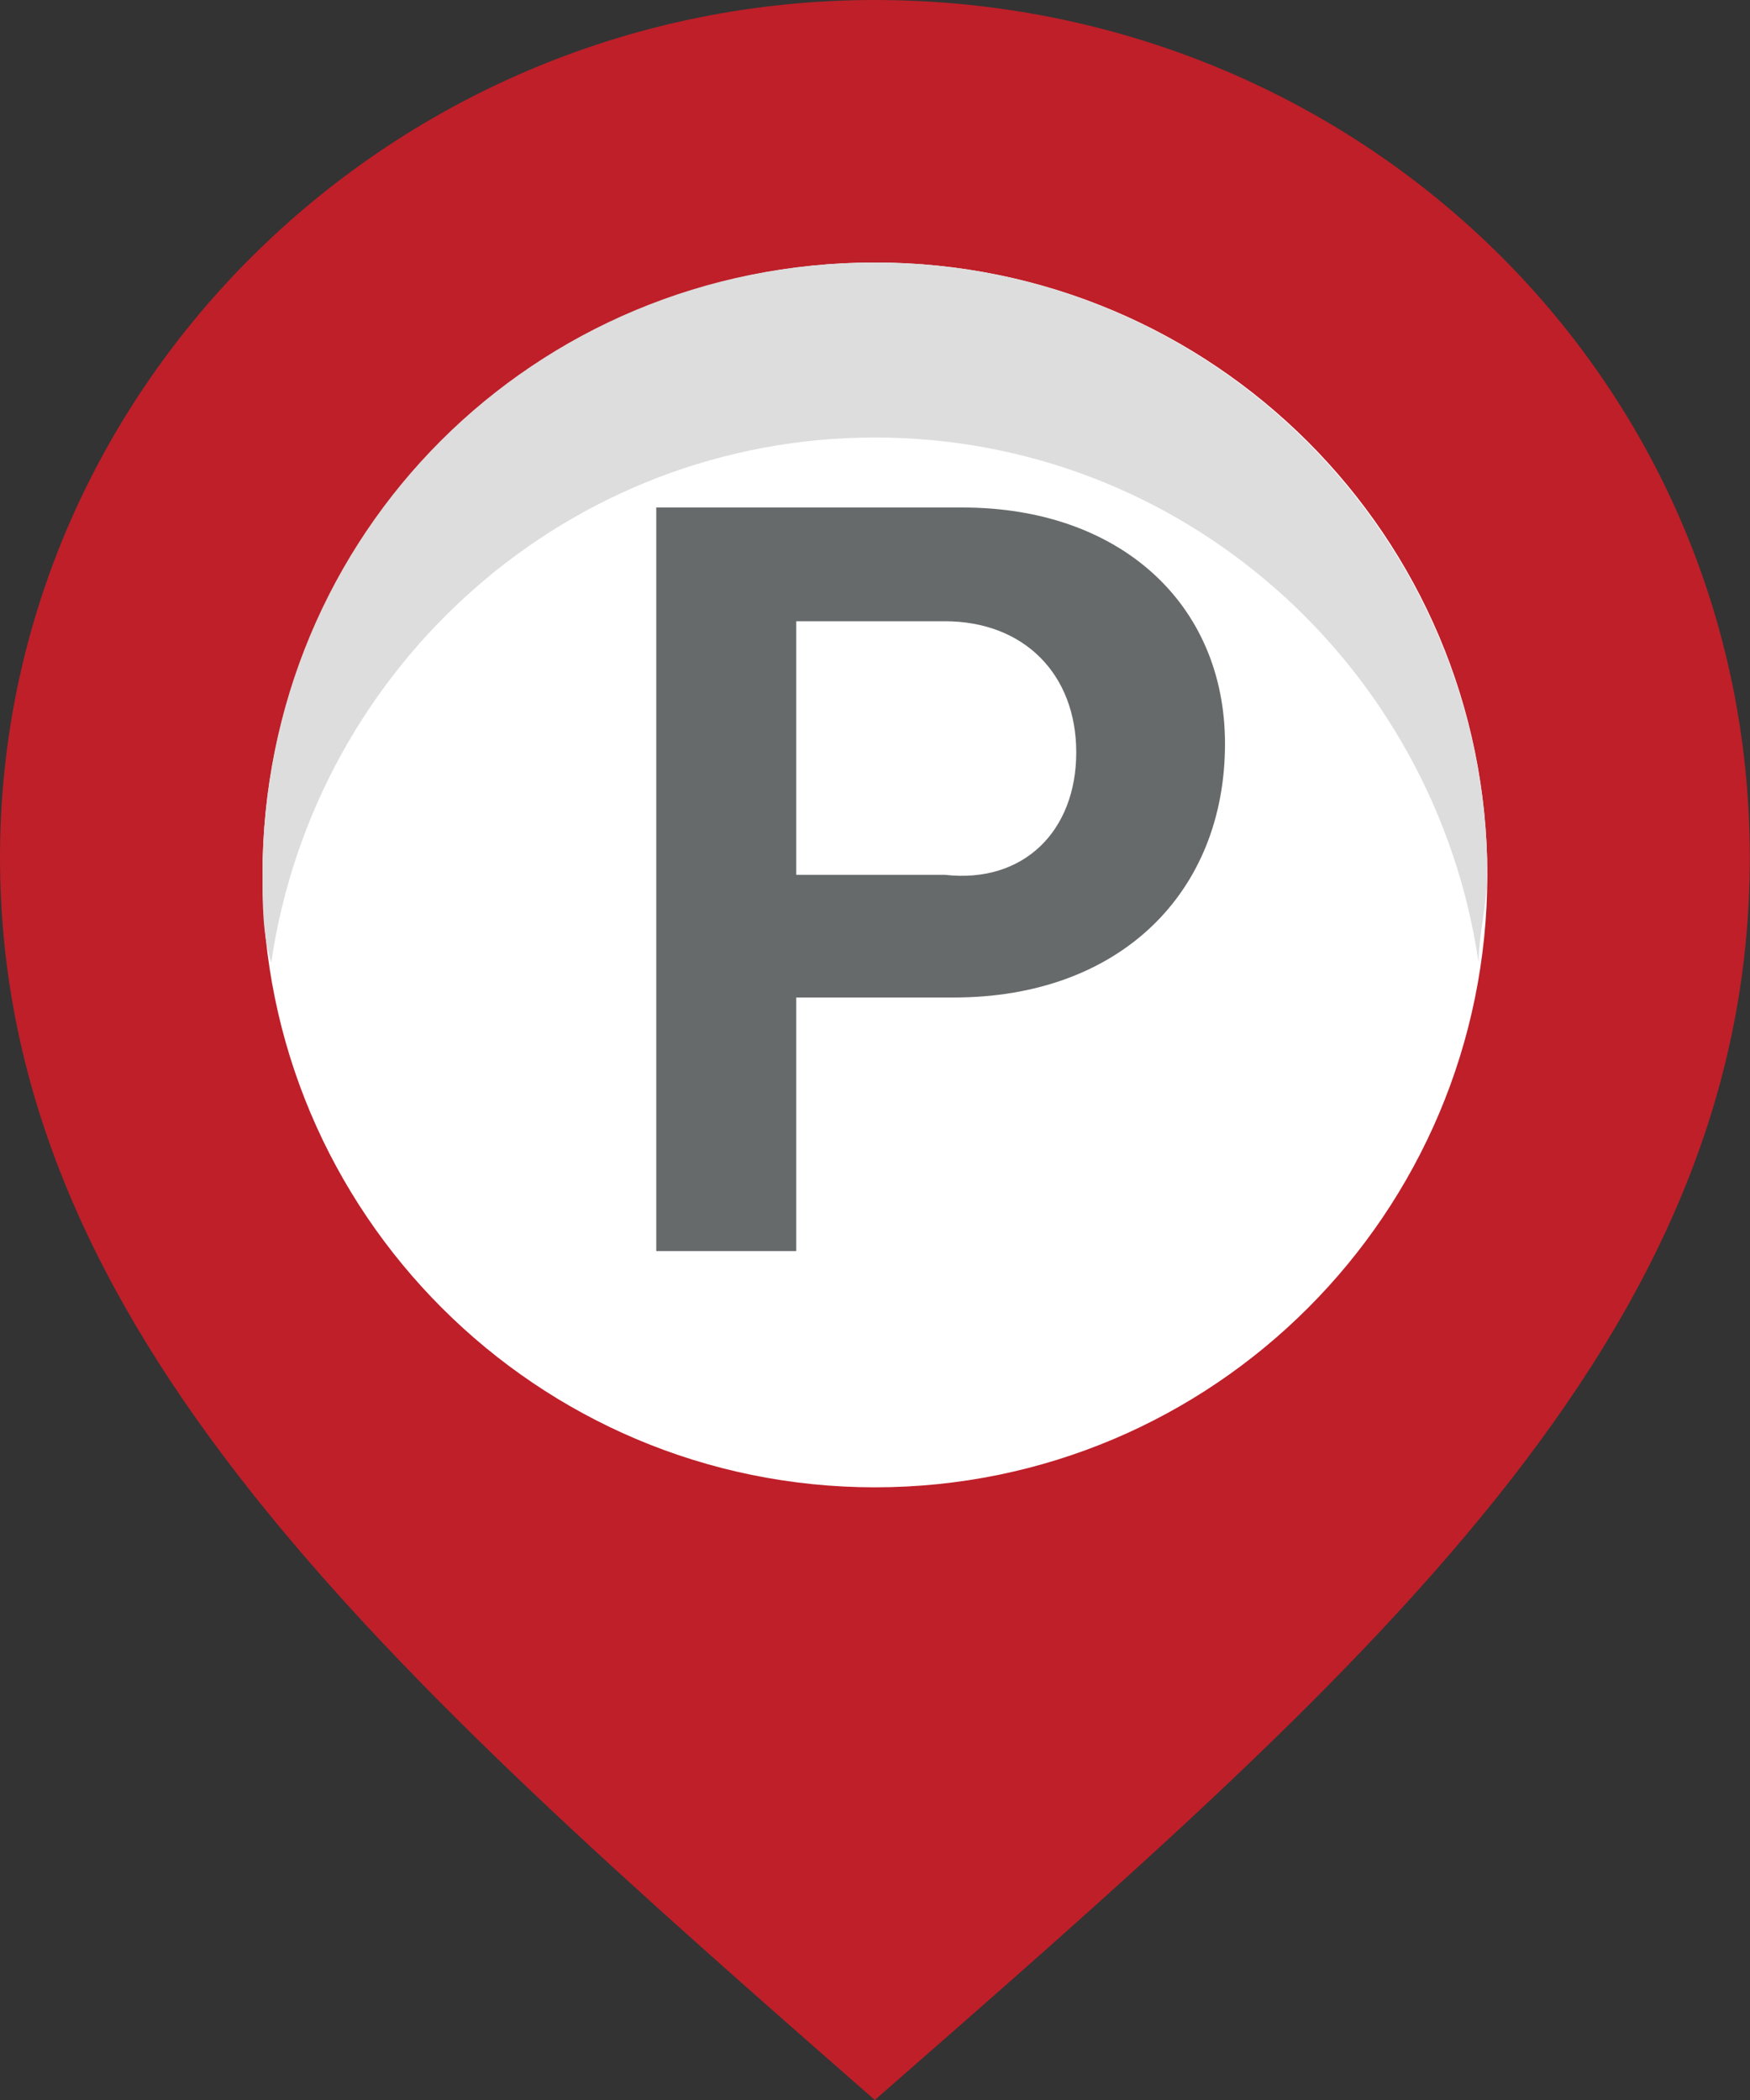 <svg width="10" height="12" viewBox="0 0 10 12" fill="none" xmlns="http://www.w3.org/2000/svg">
<rect x="0" y="0" width="10" height="12" fill="#333333" stroke="none"/>
<g clip-path="url(#clip0_933_4771)">
<path d="M4.999 0C2.25 0 0 2.2 0 4.9C0 7.6 2.2 9.55 4.999 12C7.799 9.55 9.999 7.65 9.999 4.9C9.999 2.15 7.75 0 4.999 0Z" fill="#BE1F29"/>
<path d="M5 8.499C6.933 8.499 8.499 6.932 8.499 4.999C8.499 3.067 6.933 1.5 5 1.5C3.067 1.5 1.5 3.067 1.5 4.999C1.5 6.932 3.067 8.499 5 8.499Z" fill="white"/>
<path d="M5 2.5C6.75 2.5 8.2 3.8 8.449 5.5C8.449 5.35 8.499 5.15 8.499 4.999C8.499 3.1 6.949 1.5 5 1.5C3.05 1.5 1.5 3.05 1.5 4.999C1.5 5.149 1.5 5.349 1.55 5.5C1.8 3.8 3.25 2.5 5 2.5Z" fill="#DDDDDD"/>
<path d="M7 4.25C7 5.1 6.4 5.7 5.45 5.7H4.55V7.149H3.75V2.9H5.5C6.4 2.9 7 3.451 7 4.25ZM6.15 4.3C6.15 3.85 5.849 3.55 5.399 3.55H4.55V4.999H5.399C5.849 5.05 6.15 4.749 6.15 4.299V4.3Z" fill="#666A6B"/>
</g>
<defs>
<clipPath id="clip0_933_4771">
<rect width="10" height="12" fill="white"/>
</clipPath>
</defs>
</svg>
